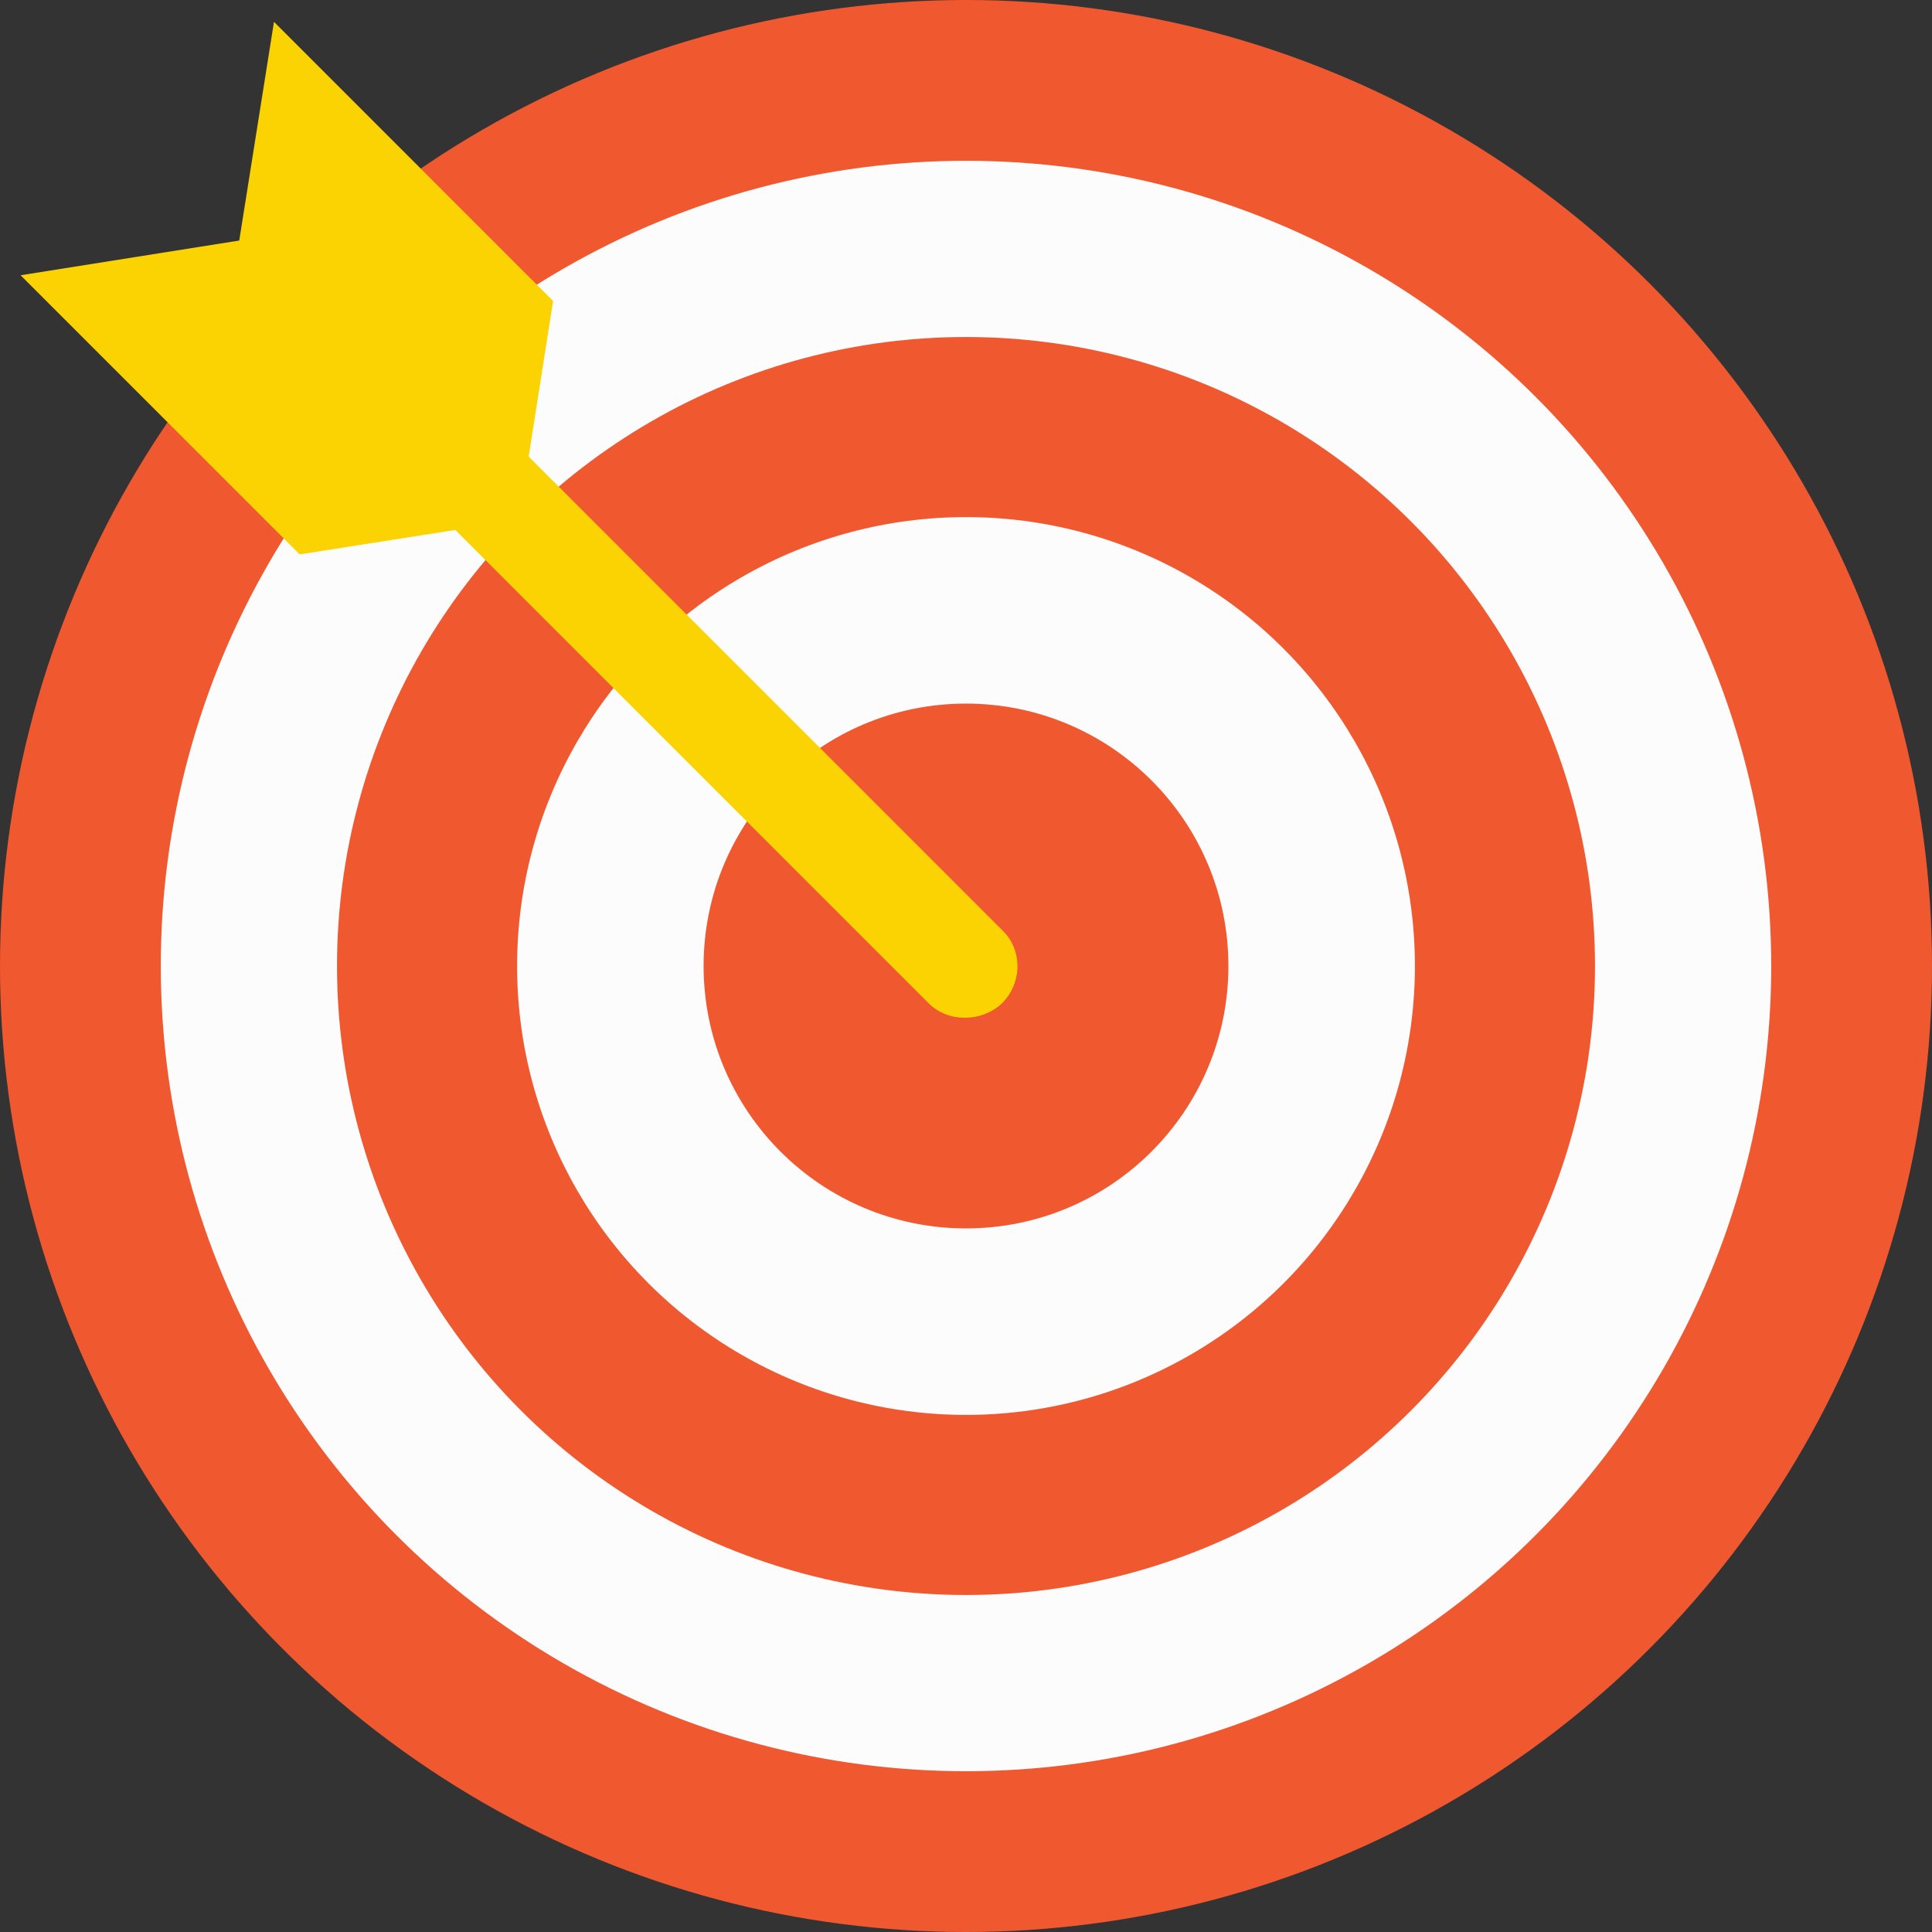 <svg height="10" width="10" xmlns="http://www.w3.org/2000/svg" viewBox="0 0 509.287 509.287" xml:space="preserve"><rect x="0" y="0" width="509.287" height="509.287" fill="#333333" stroke="none"/><circle style="fill:#f0582f" cx="254.644" cy="254.644" r="254.644"/><circle style="fill:#fcfcfd" cx="254.644" cy="254.644" r="212.26"/><circle style="fill:#f0582f" cx="254.644" cy="254.644" r="165.807"/><circle style="fill:#fcfcfd" cx="254.644" cy="254.644" r="118.336"/><circle style="fill:#f0582f" cx="254.644" cy="254.644" r="69.171"/><path style="fill:#fbd303" d="M264.138 245.15 139.359 120.371l6.442-41.028L72.223 5.764l-9.155 57.642-57.643 9.156 73.579 73.579 41.028-6.442 124.779 124.779c5.086 5.086 13.902 5.086 19.327 0 5.425-5.426 5.425-14.242 0-19.328z"/></svg>